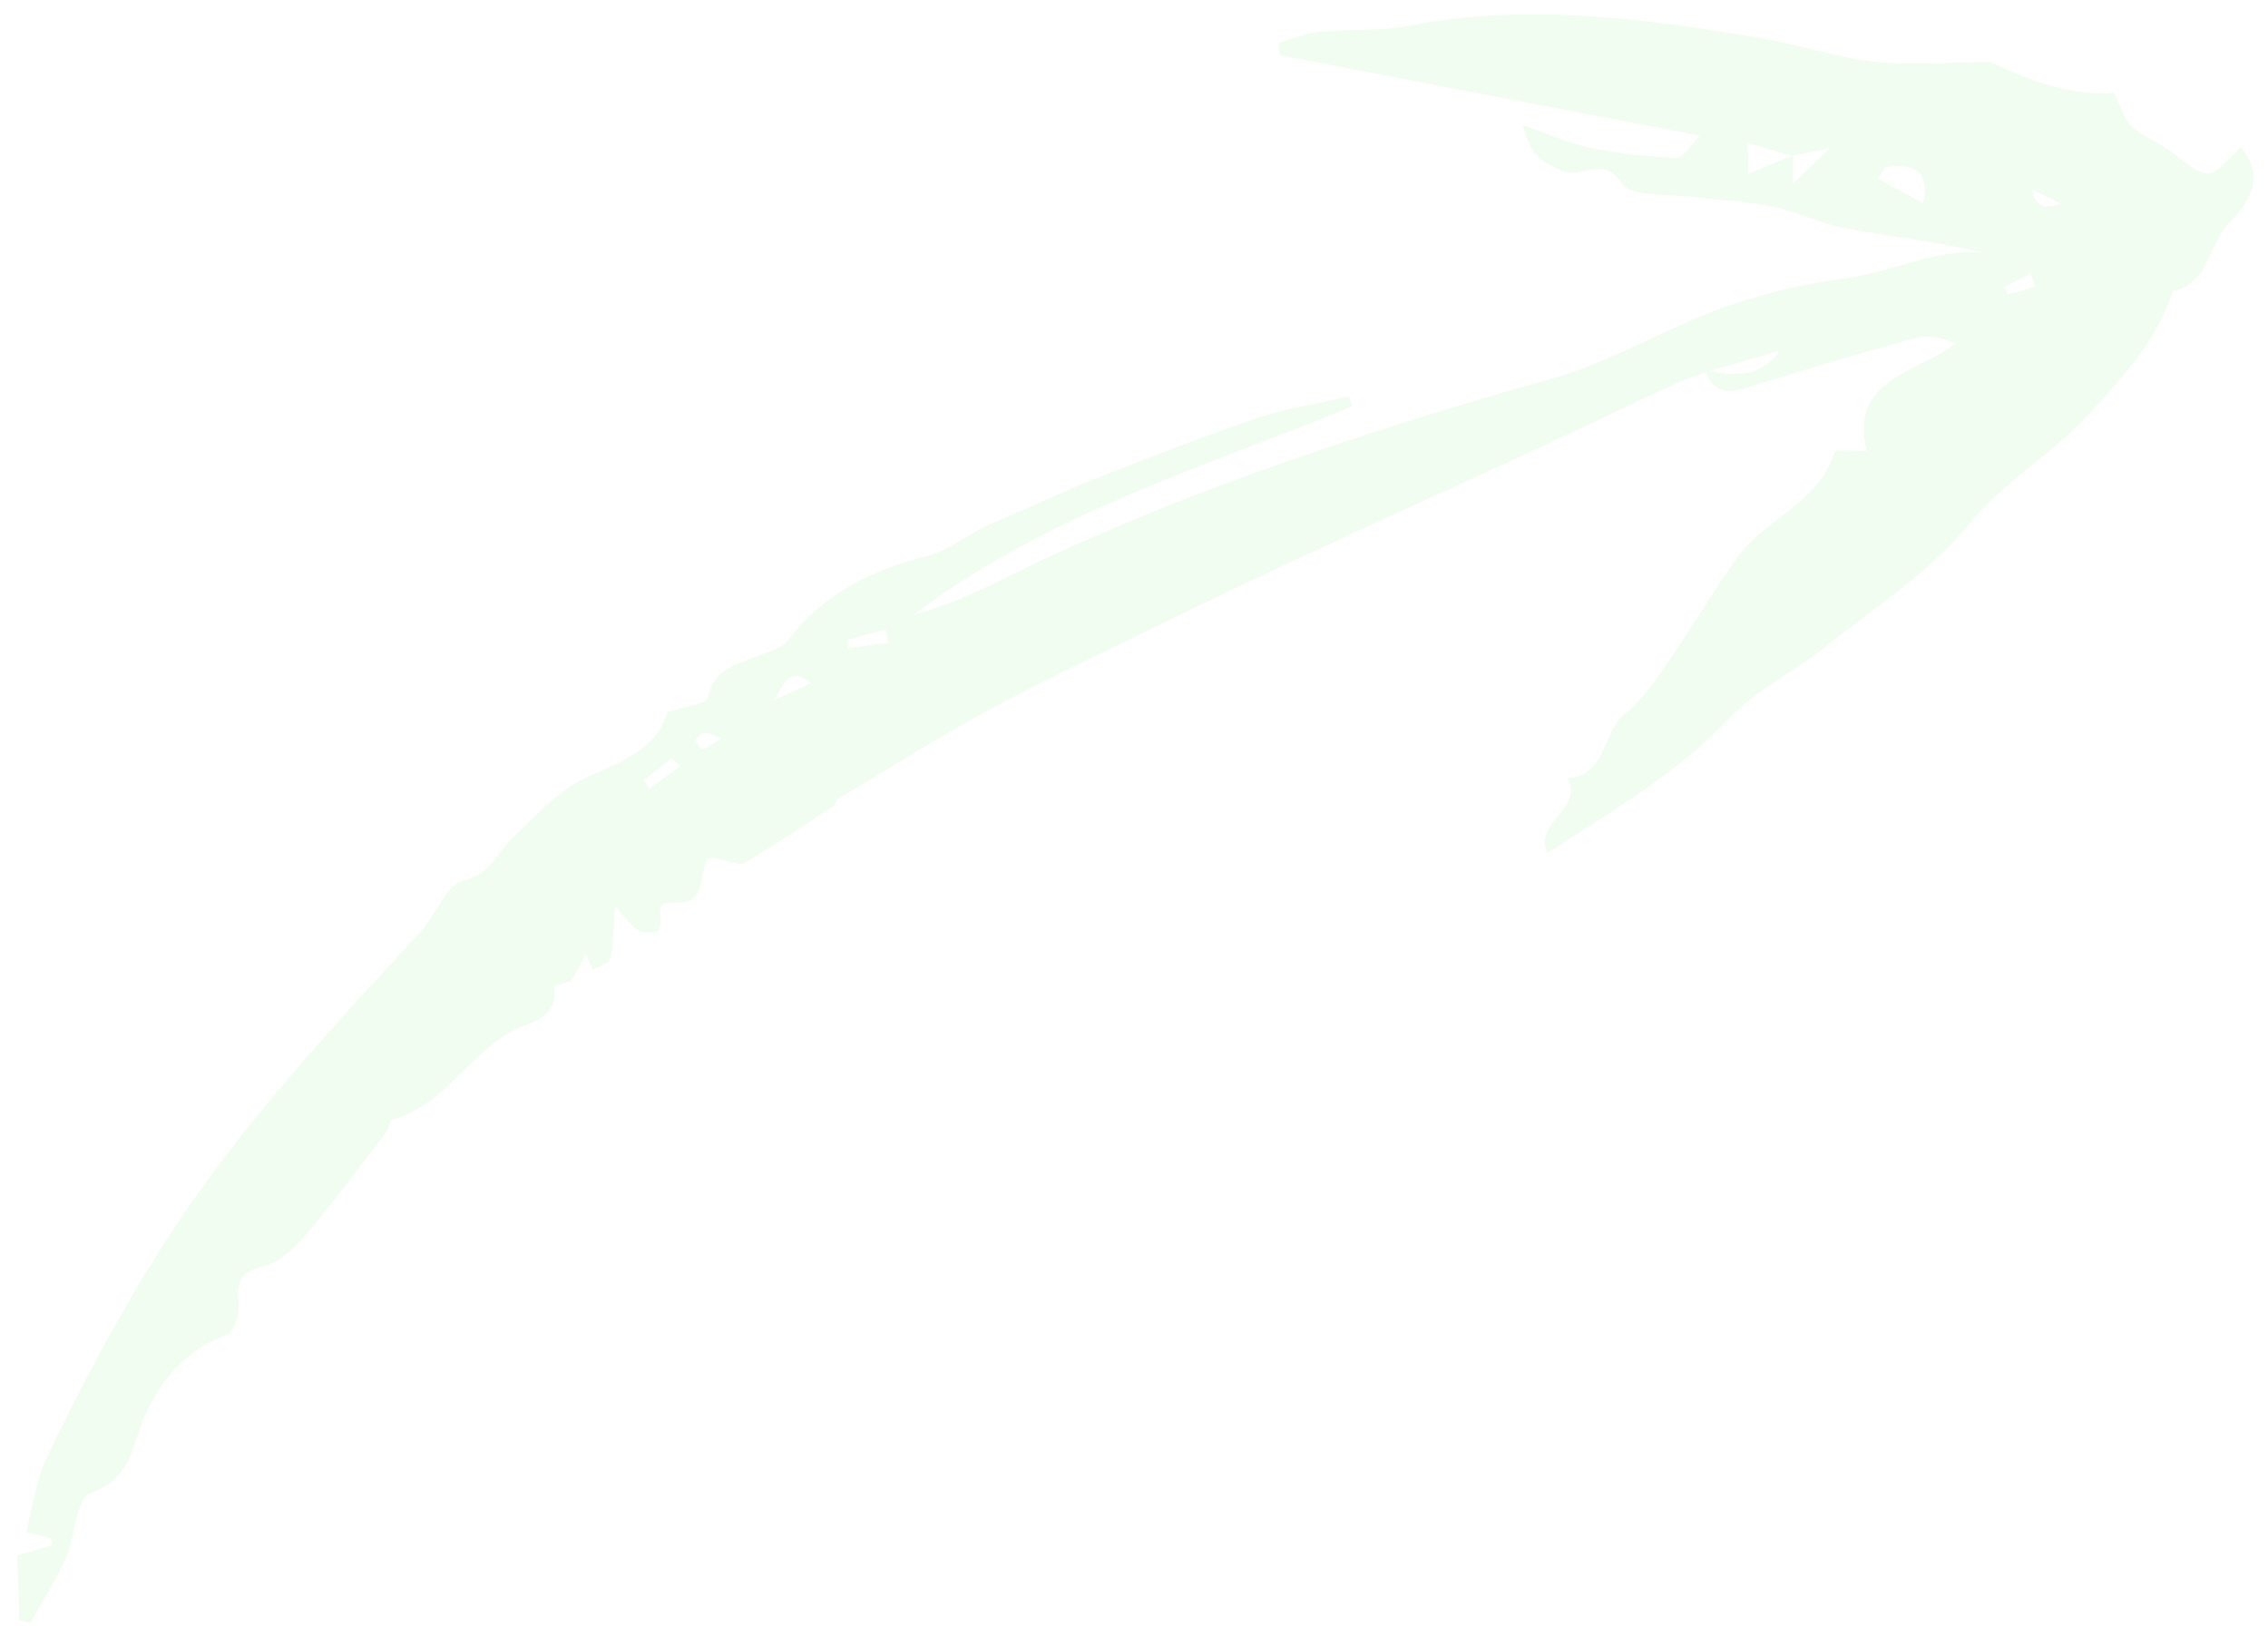 <svg width="97" height="70" viewBox="0 0 97 70" fill="none" xmlns="http://www.w3.org/2000/svg">
<path opacity="0.2" d="M66.152 36.498C68.861 34.711 71.68 33.122 73.962 30.716C75.103 29.505 76.713 28.736 78.035 27.68C80.162 25.983 82.543 24.462 84.227 22.394C85.749 20.531 87.781 19.413 89.355 17.693C90.805 16.104 92.248 14.556 92.922 12.454C94.513 12.118 94.454 10.398 95.387 9.474C96.211 8.648 96.899 7.555 95.837 6.305C95.4 6.671 94.901 7.414 94.421 7.413C93.852 7.406 93.288 6.75 92.717 6.383C92.194 6.046 91.594 5.792 91.141 5.381C90.845 5.101 90.726 4.617 90.411 3.977C88.797 4.106 87.003 3.551 85.272 2.713C85.159 2.653 84.999 2.658 84.855 2.662C83.285 2.661 81.696 2.812 80.138 2.635C78.451 2.445 76.816 1.869 75.142 1.599C70.218 0.785 65.29 0.123 60.282 1.098C59.041 1.343 57.732 1.23 56.463 1.356C55.864 1.414 55.287 1.663 54.707 1.833C54.712 2.009 54.718 2.185 54.723 2.361C60.602 3.482 66.473 4.612 72.706 5.803C72.301 6.2 71.99 6.761 71.693 6.746C70.459 6.703 69.221 6.564 68.005 6.32C67.143 6.146 66.323 5.762 65.141 5.349C65.472 6.764 66.03 6.947 66.841 7.308C67.653 7.668 68.526 6.625 69.347 7.817C69.782 8.461 71.442 8.283 72.56 8.434C73.637 8.578 74.743 8.609 75.799 8.826C76.862 9.05 77.87 9.564 78.933 9.757C80.906 10.122 82.906 10.359 84.922 10.811C82.817 10.586 80.967 11.642 78.917 11.903C76.66 12.203 74.34 12.801 72.119 13.788C70.199 14.638 68.284 15.664 66.219 16.238C64.099 16.822 61.996 17.453 59.894 18.116C54.12 19.954 48.432 22.014 43.004 24.706C41.749 25.328 40.485 25.91 39.103 26.272C44.716 21.997 51.438 19.994 57.846 17.369L57.697 16.949C56.425 17.243 55.101 17.443 53.864 17.848C51.613 18.604 49.405 19.462 47.205 20.329C45.748 20.901 44.335 21.56 42.896 22.179C42.603 22.308 42.311 22.421 42.027 22.573C41.246 22.973 40.503 23.548 39.676 23.765C37.308 24.364 35.248 25.362 33.714 27.354C33.406 27.747 32.762 27.902 32.263 28.102C31.385 28.44 30.51 28.658 30.281 29.826C30.233 30.092 29.331 30.191 28.538 30.455C28.172 31.867 26.798 32.517 25.209 33.181C23.951 33.706 22.937 34.866 21.917 35.833C21.247 36.462 21.018 37.365 19.833 37.649C19.07 37.832 18.637 39.15 17.954 39.875C14.099 44.05 10.235 48.184 7.136 52.993C5.2 55.99 3.531 59.114 2.002 62.323C1.534 63.297 1.401 64.446 1.12 65.52C1.524 65.62 1.846 65.69 2.168 65.761C2.196 65.864 2.214 65.96 2.242 66.063C1.789 66.196 1.329 66.338 0.742 66.516L0.824 69.268C0.985 69.311 1.147 69.354 1.3 69.39C1.809 68.47 2.391 67.588 2.811 66.63C3.223 65.697 3.255 64.063 3.857 63.853C5.687 63.197 5.635 61.734 6.26 60.394C6.907 58.997 8.012 57.659 9.7 57.072C10.001 56.967 10.256 56.119 10.202 55.648C10.076 54.659 10.435 54.36 11.357 54.108C12.024 53.928 12.639 53.325 13.11 52.759C14.301 51.346 15.402 49.864 16.527 48.405C16.643 48.249 16.656 47.905 16.784 47.869C18.944 47.276 19.986 45.195 21.805 44.14C22.599 43.676 23.88 43.637 23.708 42.185C23.698 42.13 24.191 42.019 24.445 41.931C24.65 41.549 24.863 41.174 25.06 40.8C25.163 41.021 25.249 41.242 25.352 41.464C25.611 41.304 26.049 41.203 26.099 41.001C26.234 40.428 26.223 39.812 26.304 38.769C26.866 39.344 27.06 39.667 27.352 39.802C27.588 39.916 28.147 39.883 28.191 39.753C28.326 39.429 28.131 38.81 28.312 38.701C28.634 38.491 29.2 38.682 29.547 38.496C29.807 38.352 29.961 37.891 30.023 37.545C30.218 36.546 30.194 36.555 31.155 36.838C31.381 36.912 31.696 36.99 31.869 36.889C33.127 36.115 34.368 35.309 35.609 34.487C35.719 34.42 35.737 34.219 35.839 34.16C37.94 32.904 40.007 31.602 42.15 30.433C44.348 29.238 46.614 28.169 48.863 27.069C51.065 25.987 53.275 24.928 55.494 23.893C58.542 22.473 61.616 21.092 64.673 19.679C67.01 18.6 69.331 17.49 71.661 16.404C72.096 16.207 72.556 16.065 72.999 15.891C74.039 15.596 75.079 15.301 76.111 14.998C75.234 16.209 74.101 16.059 72.949 15.845C73.251 16.813 73.884 16.834 74.741 16.568C77.121 15.824 79.517 15.112 81.924 14.456C82.448 14.312 83.044 14.438 83.66 14.676C81.954 15.992 79.108 16.157 79.834 19.282C79.37 19.296 78.502 19.194 78.459 19.34C77.779 21.53 75.484 22.167 74.301 23.835C73.248 25.316 72.319 26.897 71.282 28.393C70.76 29.146 70.24 29.946 69.527 30.488C68.502 31.279 68.75 33.145 67.049 33.284C67.753 34.616 65.512 35.18 66.2 36.512L66.134 36.45L66.152 36.498ZM76.647 6.67C77.053 6.586 77.443 6.503 78.247 6.342C77.577 6.987 77.212 7.342 76.667 7.871C76.681 7.278 76.688 6.957 76.694 6.637C76.061 6.896 75.437 7.163 74.78 7.431L74.74 6.103C75.443 6.314 76.049 6.496 76.655 6.678L76.647 6.67ZM80.327 7.649C80.419 7.487 80.518 7.315 80.609 7.153C82.001 6.93 82.544 7.442 82.24 8.689C81.564 8.317 80.946 7.983 80.327 7.649ZM88.142 8.697C87.403 8.986 86.994 8.788 86.915 8.101C87.362 8.32 87.76 8.508 88.142 8.697ZM37.889 26.917C37.927 27.108 37.948 27.299 37.986 27.49C37.42 27.563 36.853 27.636 36.287 27.709C36.268 27.598 36.256 27.478 36.237 27.366C36.785 27.214 37.341 27.069 37.889 26.917ZM33.032 29.976C33.417 29.733 33.527 28.312 34.69 29.206C34.035 29.506 33.537 29.737 33.032 29.976ZM28.717 32.411C28.84 32.528 28.964 32.644 29.095 32.752C28.656 33.069 28.226 33.395 27.787 33.712C27.703 33.602 27.62 33.493 27.536 33.367C27.927 33.051 28.326 32.727 28.717 32.411ZM86.853 11.682C86.923 11.872 86.977 12.063 87.047 12.253C86.666 12.377 86.285 12.5 85.888 12.592C85.864 12.601 85.777 12.379 85.726 12.268C86.097 12.073 86.475 11.886 86.846 11.691L86.853 11.682ZM30.846 31.571C30.35 31.866 30.195 32.031 30.058 32.011C29.937 31.99 29.738 31.74 29.759 31.651C29.795 31.514 29.99 31.356 30.15 31.335C30.309 31.315 30.489 31.437 30.846 31.571Z" fill="#B7F9B7"/>
</svg>
